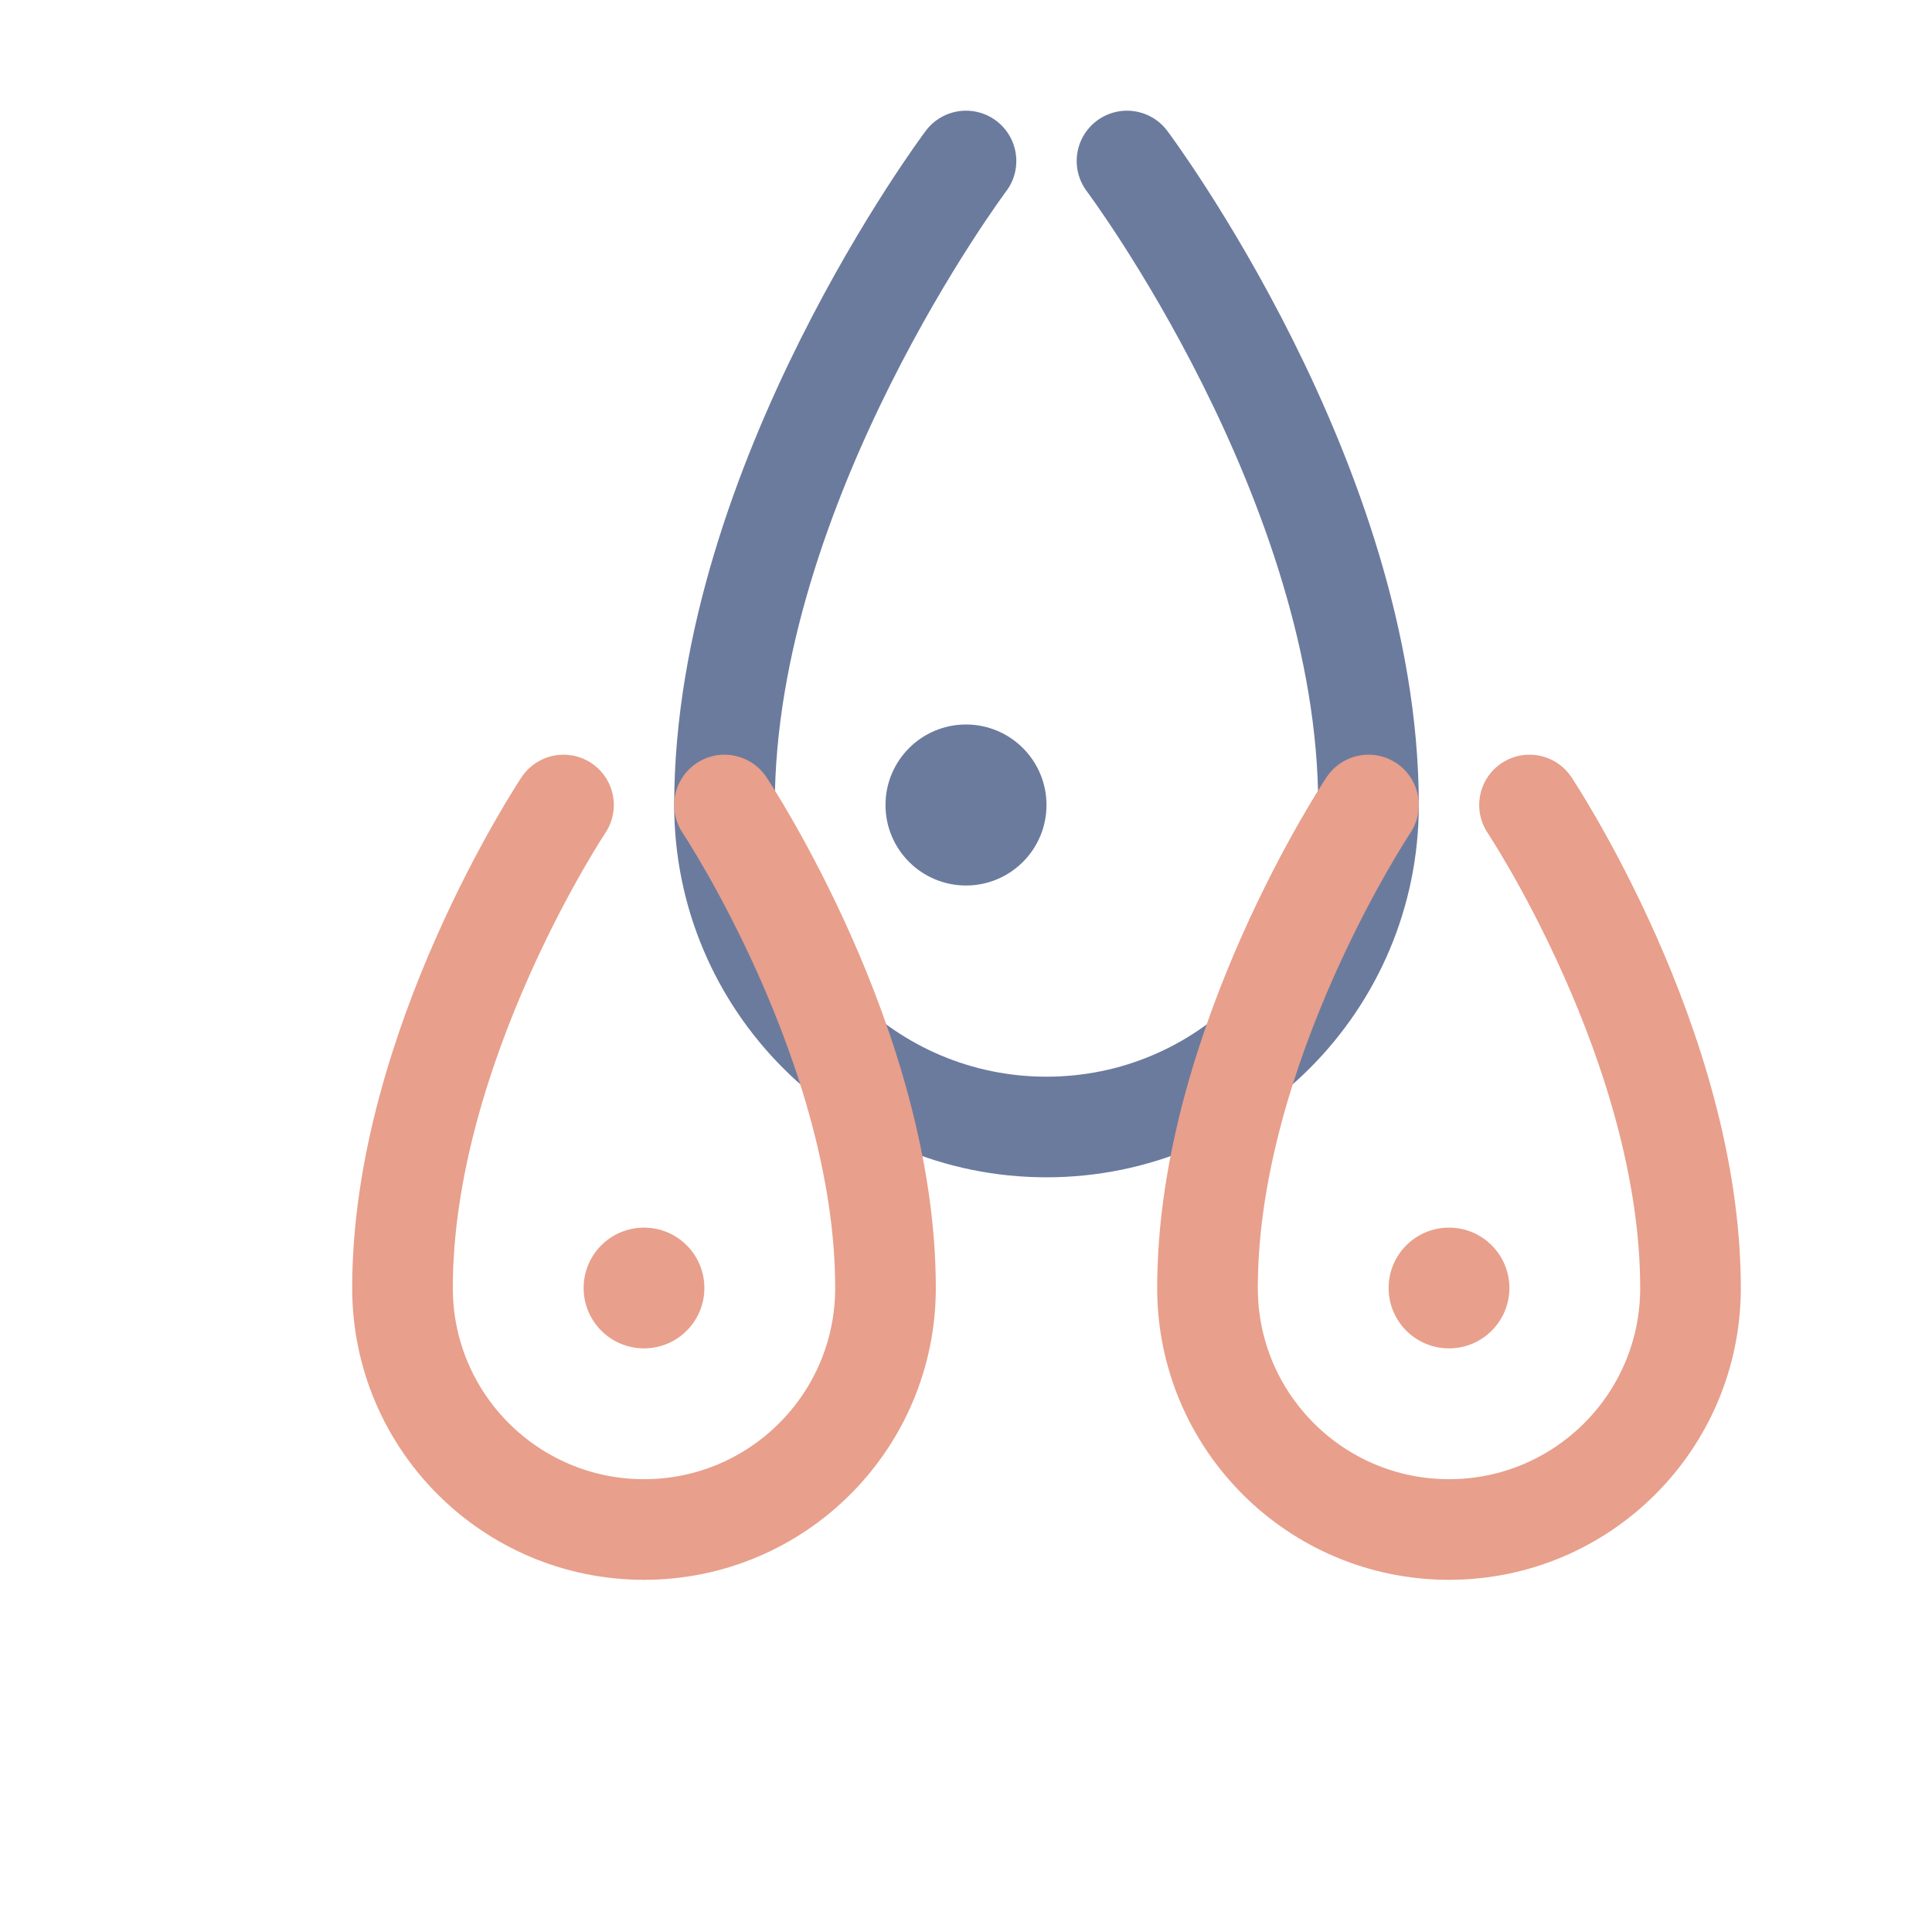 <svg width="48" height="48" viewBox="0 0 48 48" fill="none" xmlns="http://www.w3.org/2000/svg">
  <path d="M24 4C24 4 18 12 18 20C18 24.418 21.582 28 26 28C30.418 28 34 24.418 34 20C34 12 28 4 28 4" stroke="#6B7B9E" stroke-width="2.5" stroke-linecap="round" stroke-linejoin="round"/>
  <path d="M14 20C14 20 10 26 10 32C10 35.314 12.686 38 16 38C19.314 38 22 35.314 22 32C22 26 18 20 18 20" stroke="#E89F8B" stroke-width="2.5" stroke-linecap="round" stroke-linejoin="round"/>
  <path d="M34 20C34 20 30 26 30 32C30 35.314 32.686 38 36 38C39.314 38 42 35.314 42 32C42 26 38 20 38 20" stroke="#E89F8B" stroke-width="2.5" stroke-linecap="round" stroke-linejoin="round"/>
  <circle cx="24" cy="20" r="2" fill="#6B7B9E"/>
  <circle cx="16" cy="32" r="1.5" fill="#E89F8B"/>
  <circle cx="36" cy="32" r="1.5" fill="#E89F8B"/>
</svg>

